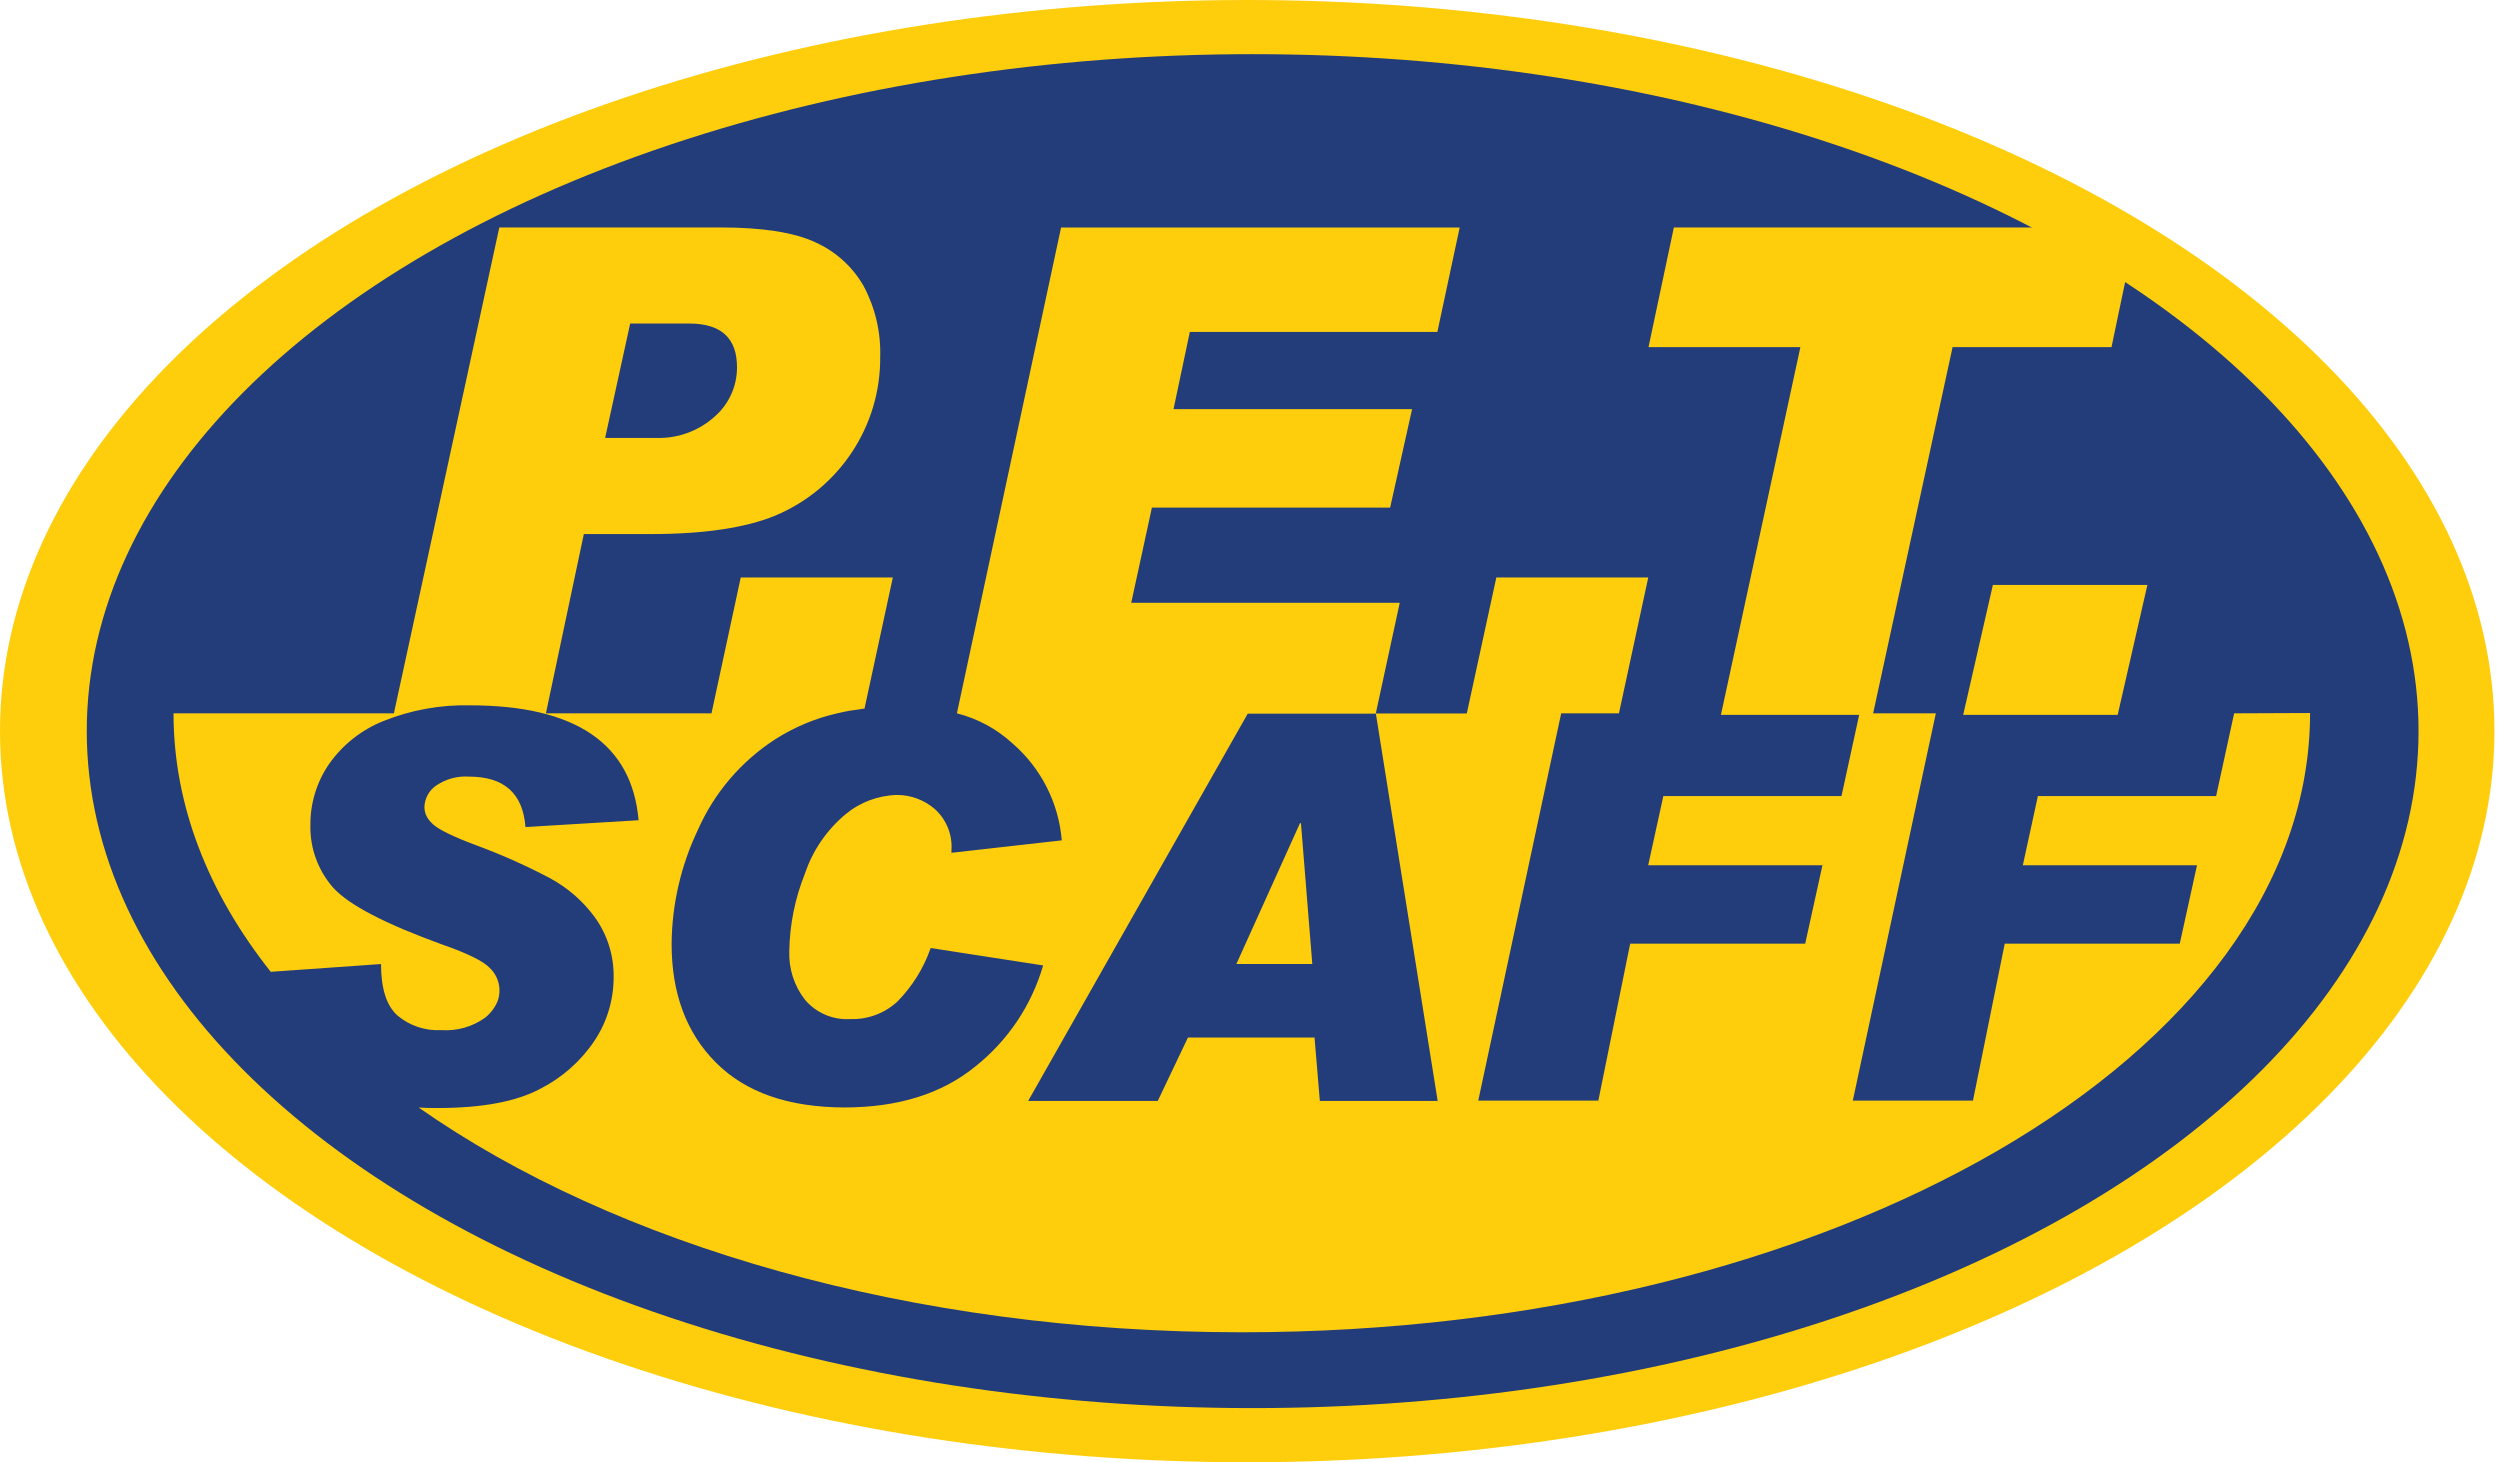 <?xml version="1.0" encoding="UTF-8"?>
<svg width="265px" height="155px" viewBox="0 0 265 155" version="1.1" xmlns="http://www.w3.org/2000/svg" xmlns:xlink="http://www.w3.org/1999/xlink">
    <title>PET-SCAFF-LOGO</title>
    <g id="Page-1" stroke="none" stroke-width="1" fill="none" fill-rule="evenodd">
        <g id="PET---Scaff---Policies" transform="translate(-150, -13)">
            <g id="PET-SCAFF-LOGO" transform="translate(150, 13)">
                <ellipse id="Oval" fill="#FECE0D" fill-rule="nonzero" cx="132.206" cy="77.5" rx="132.206" ry="77.5"></ellipse>
                <ellipse id="Oval" fill="#223D7A" fill-rule="nonzero" cx="132.781" cy="77.5" rx="123.584" ry="71.759"></ellipse>
                <path d="M76.944,44.759 C78.463,43.384 79.333,41.376 79.324,39.267 C79.324,36.052 77.667,34.444 74.353,34.444 L68.144,34.444 L65.528,47.067 L70.849,47.067 C73.088,47.157 75.272,46.33 76.944,44.759 Z" id="Path"></path>
                <polygon id="Path" fill="#FECE0D" fill-rule="nonzero" points="137.798 87.259 131.056 102.185 139.104 102.185 137.9 87.259"></polygon>
                <polygon id="Path" fill="#FECE0D" fill-rule="nonzero" points="182.418 75.778 198.517 75.778 206.973 36.798 223.819 36.798 226.474 24.111 177.43 24.111 174.742 36.798 190.841 36.798"></polygon>
                <polygon id="Path" points="146.29 75.778 146.281 75.778 132.638 75.778 109.214 117.111 123.023 117.111 126.245 110.341 139.772 110.341 140.338 117.111 152.899 117.111 146.306 75.778"></polygon>
                <path d="M76.944,44.759 C78.463,43.384 79.333,41.376 79.324,39.267 C79.324,36.052 77.667,34.444 74.353,34.444 L68.144,34.444 L65.528,47.067 L70.849,47.067 C73.088,47.157 75.272,46.33 76.944,44.759 Z" id="Path"></path>
                <polygon id="Path" fill="#FECE0D" fill-rule="nonzero" points="224.424 75.778 224.449 75.778 224.475 75.77 227.624 62 211.247 62 208.097 75.778 208.081 75.778 208.081 75.778"></polygon>
                <polygon id="Path" points="146.29 75.778 146.281 75.778 132.638 75.778 109.214 117.111 123.023 117.111 126.245 110.341 139.772 110.341 140.338 117.111 152.899 117.111 146.306 75.778"></polygon>
                <path d="M76.944,44.759 C78.463,43.384 79.333,41.376 79.324,39.267 C79.324,36.052 77.667,34.444 74.353,34.444 L68.144,34.444 L65.528,47.067 L70.849,47.067 C73.088,47.157 75.272,46.33 76.944,44.759 Z" id="Path"></path>
                <path d="M236.82,75.613 L234.909,84.381 L216.017,84.381 L214.421,91.715 L232.883,91.715 L231.055,100.029 L212.502,100.029 L209.135,116.666 L196.397,116.666 L205.198,75.613 L197.108,75.613 L195.198,84.381 L176.314,84.381 L174.709,91.715 L193.18,91.715 L191.352,100.029 L172.798,100.029 L169.424,116.666 L156.694,116.666 L165.486,75.613 L171.607,75.613 L174.717,61.209 L158.613,61.209 L155.494,75.564 L155.445,75.629 L145.833,75.629 L148.373,63.895 L119.91,63.895 L122.102,53.809 L147.355,53.809 L149.68,43.369 L124.393,43.369 L126.122,35.186 L152.36,35.186 L154.725,24.119 L112.474,24.119 L101.432,75.613 L101.432,75.613 C103.633,76.171 105.66,77.267 107.329,78.802 C110.349,81.417 112.222,85.105 112.549,89.078 L100.853,90.396 L100.853,90.174 C100.984,88.491 100.317,86.844 99.05,85.724 C97.944,84.785 96.54,84.268 95.087,84.265 C93.081,84.313 91.15,85.04 89.612,86.325 C87.626,87.987 86.141,90.163 85.319,92.613 C84.266,95.235 83.705,98.029 83.664,100.853 C83.603,102.696 84.188,104.502 85.319,105.962 C86.511,107.376 88.308,108.141 90.158,108.022 C91.992,108.078 93.775,107.412 95.121,106.168 C96.706,104.56 97.912,102.62 98.652,100.49 L110.572,102.336 C109.348,106.563 106.836,110.306 103.384,113.049 C99.838,115.938 95.214,117.386 89.512,117.391 C83.579,117.375 79.041,115.793 75.898,112.645 C72.754,109.497 71.186,105.295 71.191,100.037 C71.228,95.844 72.185,91.71 73.995,87.924 C75.729,84.019 78.566,80.701 82.159,78.373 C84.187,77.075 86.426,76.138 88.776,75.605 L88.776,75.605 C89.248,75.489 89.728,75.399 90.224,75.308 L90.29,75.308 C90.737,75.234 91.183,75.168 91.638,75.11 L94.641,61.209 L78.52,61.209 L75.418,75.613 L57.866,75.613 L61.886,56.611 L68.974,56.611 C74.626,56.611 79.038,55.954 82.209,54.641 C88.976,51.794 93.354,45.166 93.301,37.848 C93.384,35.224 92.777,32.625 91.539,30.308 C90.364,28.263 88.569,26.641 86.411,25.677 C84.161,24.633 80.827,24.111 76.41,24.111 L52.927,24.111 L41.753,75.613 L18.394,75.613 C18.394,85.394 22.091,94.673 28.7,103.012 L40.388,102.188 C40.388,104.751 40.95,106.555 42.092,107.61 C43.395,108.726 45.083,109.294 46.798,109.192 C48.447,109.306 50.083,108.839 51.422,107.874 C52.001,107.417 52.453,106.822 52.737,106.143 C53.2,104.904 52.874,103.509 51.91,102.6 C51.232,101.88 49.561,101.056 46.898,100.128 C40.832,97.93 36.972,95.92 35.317,94.096 C33.706,92.258 32.844,89.886 32.902,87.446 C32.884,85.132 33.58,82.868 34.896,80.961 C36.34,78.916 38.352,77.335 40.686,76.412 C43.576,75.259 46.671,74.699 49.784,74.764 C61.012,74.764 66.981,78.824 67.692,86.943 L67.692,86.943 L55.698,87.669 C55.434,84.103 53.438,82.321 49.71,82.321 C48.468,82.239 47.234,82.579 46.211,83.285 C45.453,83.815 44.997,84.677 44.987,85.6 C44.999,86.096 45.18,86.572 45.5,86.952 C45.624,87.104 45.759,87.248 45.905,87.38 C46.567,87.973 48.138,88.732 50.603,89.646 C53.222,90.617 55.775,91.757 58.246,93.058 C60.141,94.072 61.783,95.497 63.052,97.227 C64.383,99.077 65.082,101.305 65.045,103.581 C65.051,105.971 64.349,108.31 63.027,110.305 C61.571,112.48 59.577,114.246 57.237,115.43 C54.695,116.776 51.088,117.449 46.418,117.449 C45.715,117.449 45.045,117.449 44.383,117.4 C65.153,131.952 96.535,141.222 131.648,141.222 C194.18,141.222 244.868,111.829 244.868,75.58 L236.82,75.613 Z M66.799,34.296 L73.077,34.296 C76.441,34.296 78.123,35.84 78.123,38.927 C78.132,40.953 77.249,42.88 75.707,44.201 C74.01,45.709 71.793,46.504 69.52,46.418 L64.144,46.418 L66.799,34.296 Z M139.903,116.699 L139.34,109.975 L125.924,109.975 L122.723,116.699 L108.984,116.699 L132.26,75.646 L145.842,75.646 L152.393,116.699 L139.903,116.699 Z" id="Shape" fill="#FECE0D" fill-rule="nonzero"></path>
            </g>
        </g>
    </g>
</svg>